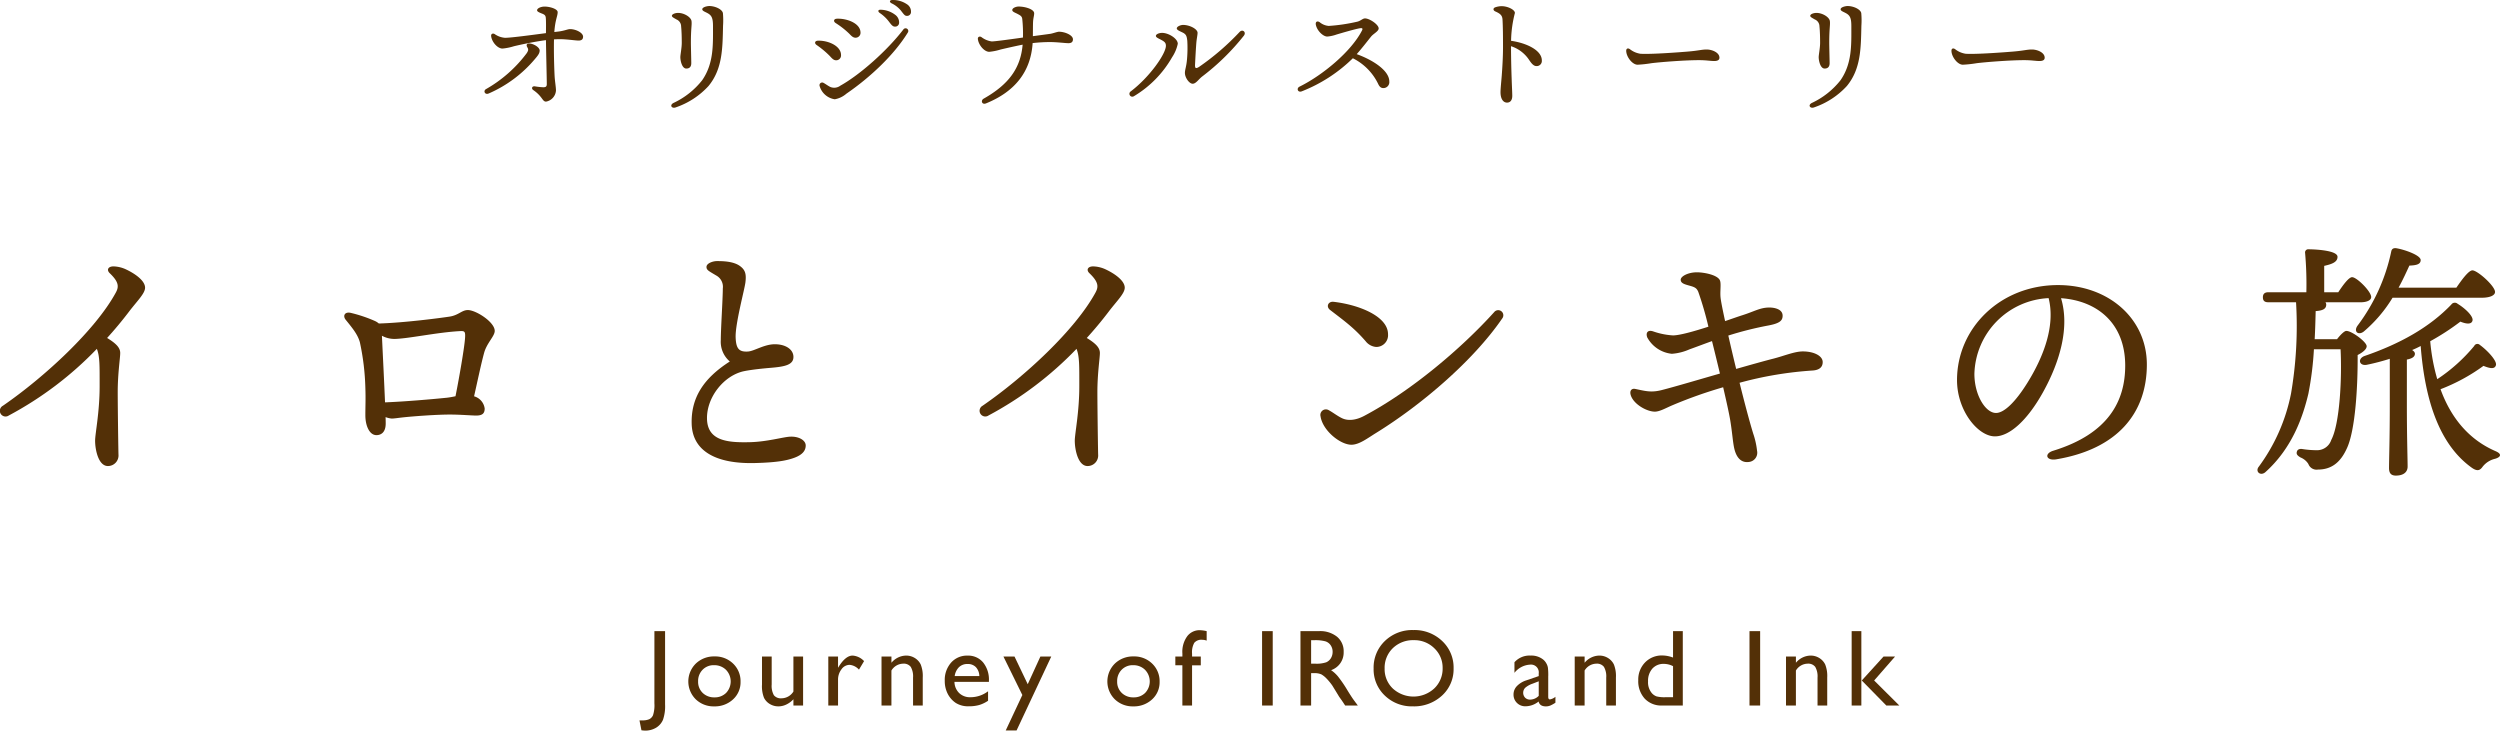 <svg id="img_story-dtl-title" xmlns="http://www.w3.org/2000/svg" xmlns:xlink="http://www.w3.org/1999/xlink" width="599.555" height="175.215" viewBox="0 0 599.555 175.215">
  <defs>
    <style>
      .cls-1 {
        fill: none;
      }

      .cls-2 {
        clip-path: url(#clip-path);
      }

      .cls-3 {
        fill: #533007;
      }
    </style>
    <clipPath id="clip-path">
      <rect id="長方形_13824" data-name="長方形 13824" class="cls-1" width="599.555" height="175.215"/>
    </clipPath>
  </defs>
  <g id="グループ_27289" data-name="グループ 27289" class="cls-2">
    <path id="パス_44999" data-name="パス 44999" class="cls-3" d="M.7,97.306c10.027-6.911,22.216-18.187,27.085-27.155.741-1.366.761-2.5-1.463-4.629-.859-.822-.363-1.715,1.08-1.629a7.551,7.551,0,0,1,2.886.747c2.208,1.052,4.505,2.709,4.505,4.356,0,1.393-1.922,3.2-3.9,5.805-1.61,2.12-3.355,4.216-5.206,6.252,2.278,1.388,3.144,2.4,3.144,3.606s-.6,4.85-.6,9.412c0,3.426.14,13.453.181,14.925a2.534,2.534,0,0,1-2.529,2.771c-2.3,0-3.074-3.95-3.074-6.084,0-1.661,1.085-6.829,1.085-13.012,0-4.983.059-7.159-.666-9.009A84.14,84.14,0,0,1,2.133,99.632,1.369,1.369,0,1,1,.7,97.307Z"/>
    <path id="パス_45000" data-name="パス 45000" class="cls-3" d="M89.894,76.972a3.794,3.794,0,0,1,.96.611c6.128-.173,14.812-1.323,16.973-1.655s2.922-1.569,4.374-1.569c1.936,0,6.446,2.878,6.446,5,0,1.272-1.886,2.87-2.54,5.249-.7,2.535-1.558,6.65-2.413,10.433a3.517,3.517,0,0,1,2.543,2.932c0,1.206-.592,1.687-2.048,1.687-1,0-3.768-.242-6.266-.242-3.419,0-8.924.428-11.2.671-1.241.132-2.208.293-2.775.293a5.5,5.5,0,0,1-1.475-.351c.019.637.028,1.158.028,1.524,0,2.132-1.107,2.8-2.228,2.8-1.667,0-2.652-2.247-2.652-4.759,0-2.35.1-3.768,0-6.6A58.544,58.544,0,0,0,86.3,82.06c-.528-1.838-1.677-3.257-3.379-5.352-.783-.963-.243-1.979,1.145-1.687a33.4,33.4,0,0,1,5.826,1.951m1.7,3.548c.192,4.054.543,11.036.746,15.975,4.815-.179,11.674-.787,14.819-1.11.656-.068,1.384-.214,2.082-.358.918-4.592,2.151-11.725,2.293-14,.1-1.587-.109-1.678-1.326-1.612-5.427.295-12.617,1.869-15.7,1.869A6.284,6.284,0,0,1,91.6,80.52"/>
    <path id="パス_45001" data-name="パス 45001" class="cls-3" d="M169.432,64c0-.828,1.469-1.385,2.531-1.385,1.414,0,3.965.055,5.507,1.192,1.251.922,1.546,1.878,1.3,3.9-.218,1.794-2.462,9.969-2.348,13.216.1,2.714.824,3.506,2.938,3.382,1.527-.09,3.891-1.747,6.46-1.747,2.541,0,4.348,1.184,4.457,2.876.134,2.079-2.052,2.5-5.522,2.786-1.571.127-4.371.406-6.238.779-4.856.971-9.076,6.244-8.963,11.444.116,5.335,5.013,5.736,10.355,5.6,4.082-.1,8.037-1.27,9.636-1.325,2.118-.074,3.682.912,3.683,2.113,0,1.275-.829,2.239-2.688,2.936-1.949.73-4.459,1.151-9.475,1.28-9.629.247-15.006-3.05-15.187-9.392-.177-6.2,2.78-10.895,9.147-14.962a6.209,6.209,0,0,1-2.161-5.16c0-2.748.482-9.873.482-12.345a3.086,3.086,0,0,0-1.57-3.112c-1.84-1.1-2.348-1.3-2.348-2.079Z"/>
    <path id="パス_45002" data-name="パス 45002" class="cls-3" d="M235.646,97.306c10.027-6.911,22.216-18.187,27.085-27.155.741-1.366.761-2.5-1.463-4.629-.86-.822-.363-1.715,1.08-1.629a7.551,7.551,0,0,1,2.886.747c2.208,1.052,4.505,2.709,4.505,4.356,0,1.393-1.922,3.2-3.9,5.805-1.609,2.12-3.355,4.216-5.206,6.252,2.278,1.388,3.144,2.4,3.144,3.606s-.6,4.85-.6,9.412c0,3.426.14,13.453.181,14.925a2.534,2.534,0,0,1-2.529,2.771c-2.3,0-3.073-3.95-3.073-6.084,0-1.661,1.084-6.829,1.084-13.012,0-4.983.059-7.159-.666-9.009a84.14,84.14,0,0,1-21.088,15.97,1.369,1.369,0,1,1-1.436-2.325Z"/>
    <path id="パス_45003" data-name="パス 45003" class="cls-3" d="M358.323,74.873a1.228,1.228,0,1,1,1.921,1.529c-6.879,10.044-19.257,20.65-30.249,27.44-2.08,1.285-4.039,2.815-5.9,2.815-2.656,0-6.894-3.393-7.4-6.806a1.329,1.329,0,0,1,1.871-1.536c1.137.609,2.2,1.48,3.342,2.008,1.279.59,3.1.558,5.273-.594,11.3-5.991,23.294-16.173,31.14-24.856Zm-38.487-2.492c6.079.707,13.044,3.474,13.044,7.782a2.815,2.815,0,0,1-2.859,3.042,3.526,3.526,0,0,1-2.5-1.361c-2.8-3.232-5.039-4.819-8.537-7.51-1.042-.8-.452-2.1.85-1.953Z"/>
    <path id="パス_45004" data-name="パス 45004" class="cls-3" d="M403.067,67.1c0-.868,1.839-1.795,3.879-1.795,1.736,0,5.1.637,5.564,2.025.29.869-.047,2.641.128,4.116.1.874.5,2.9,1.079,5.561,1.852-.634,3.371-1.17,4.111-1.4,2.97-.94,4.293-1.858,6.52-1.858,1.055,0,3.164.325,3.164,1.961,0,1.185-.682,1.837-3.456,2.356a82.186,82.186,0,0,0-9.568,2.407c.56,2.473,1.208,5.228,1.882,8,3.722-1.057,7-1.977,8.886-2.453,2.569-.649,5.1-1.742,7.092-1.742,2.676,0,4.775,1.063,4.775,2.558,0,1.069-.633,1.9-2.415,2.022a87.549,87.549,0,0,0-17.522,2.939c1.176,4.727,2.362,9.212,3.26,12.151a19.078,19.078,0,0,1,.935,4.158,2.223,2.223,0,0,1-1.954,2.682c-1.748.247-2.908-.9-3.451-2.987-.4-1.534-.509-3.854-1.024-6.994-.256-1.556-.925-4.585-1.7-7.936a109.342,109.342,0,0,0-12.194,4.325c-1.547.659-3.02,1.526-4.193,1.526-1.91,0-5.131-1.768-5.789-4h0c-.29-.984.185-1.637,1.1-1.447,2.365.491,3.79.929,6.338.274,3.384-.867,8.732-2.467,13.962-3.963-.679-2.848-1.369-5.662-1.9-7.784-1.979.713-3.883,1.442-5.4,1.98a12.627,12.627,0,0,1-4.222,1.066,7.574,7.574,0,0,1-5.9-3.915c-.42-1.085.079-1.922,1.447-1.446a17.588,17.588,0,0,0,4.706.951c1.614,0,5.1-.991,8.506-2.088a80.643,80.643,0,0,0-2.429-8.36c-.367-.843-.737-1.1-1.952-1.441-1.254-.349-2.258-.579-2.258-1.447Z"/>
    <path id="パス_45005" data-name="パス 45005" class="cls-3" d="M493.183,110.152c-2.5.42-3.007-1.369-.767-2.057,13.366-4.11,17.256-12.056,17.256-20.415,0-10.209-6.765-15.567-15.389-16.167,2.112,7-.273,15.259-4.325,22.553-3.713,6.687-7.987,10.585-11.53,10.585-4.068,0-9.091-6.163-9.091-13.49,0-12.453,10.348-22.792,24.226-22.792,12.164,0,21.3,8.085,21.3,19.048,0,11.63-7.018,20.265-21.685,22.733Zm-14.5-11.113c1.936,0,4.643-2.59,7.534-7.237,3.953-6.353,6.727-13.789,5.087-20.306a18.689,18.689,0,0,0-17.8,18.181c0,5.046,2.643,9.362,5.184,9.362"/>
    <path id="パス_45006" data-name="パス 45006" class="cls-3" d="M560.472,81.347c.783-1.025,1.747-1.989,2.229-1.989,1.325,0,4.879,2.651,4.879,3.675,0,.723-.964,1.506-2.168,2.109.06,6.927-.482,18.132-2.651,22.53-1.446,3.133-3.554,4.939-6.867,4.939a2.085,2.085,0,0,1-2.29-1.325,3.869,3.869,0,0,0-1.867-1.566c-.723-.422-1.085-.783-.9-1.385.121-.482.542-.724,1.205-.663a22.83,22.83,0,0,0,3.735.3,3.585,3.585,0,0,0,3.313-2.47c2.049-3.855,2.591-14.939,2.229-21.747H554.93A77.293,77.293,0,0,1,553.6,94.419c-1.205,5.06-3.674,12.892-10.361,18.855-1.2.964-2.47-.241-1.507-1.385a43.819,43.819,0,0,0,7.711-17.531,96.061,96.061,0,0,0,1.2-21.868h-6.626c-.783,0-1.325-.24-1.325-1.2,0-.9.542-1.205,1.325-1.205h9.1a86.394,86.394,0,0,0-.3-9.4.759.759,0,0,1,.844-.9c1.023,0,6.928.181,6.928,1.808,0,1.265-1.325,1.747-3.194,2.169v6.325h3.374c1.145-1.747,2.531-3.614,3.314-3.614,1.144,0,4.578,3.433,4.578,4.759,0,.843-1.145,1.264-2.591,1.264H557.7a.981.981,0,0,1,.181.543c0,1.024-.783,1.446-2.53,1.566-.061,2.349-.122,4.579-.242,6.748Zm13.313-9.941a33.115,33.115,0,0,1-6.867,8.073c-1.266,1.024-2.53.121-1.566-1.326a44.887,44.887,0,0,0,8.132-17.891c.12-.542.482-.844,1.265-.723,2.049.361,5.783,1.687,5.783,2.831,0,.964-.9,1.265-2.711,1.325-.662,1.447-1.506,3.314-2.59,5.3h13.856c1.325-1.928,2.952-4.157,3.855-4.157,1.2,0,5.422,3.735,5.422,5.181,0,.843-1.265,1.385-3.193,1.385Zm-.662,14.639a53.281,53.281,0,0,1-5.543,1.446c-1.807.3-2.228-1.446-.542-2.108,8.615-2.952,15.663-6.929,20.844-12.35a1.012,1.012,0,0,1,1.506-.18c1.807,1.084,3.916,3.072,3.554,4.1-.241.784-1.265.844-2.891.181a58.376,58.376,0,0,1-7.23,4.7,46.885,46.885,0,0,0,1.688,9.1,40.473,40.473,0,0,0,8.855-7.952.851.851,0,0,1,1.386-.241c1.746,1.265,4.276,3.916,3.795,4.94-.3.783-1.2.783-2.952.06a44.189,44.189,0,0,1-10.3,5.6c2.529,6.988,6.928,12.169,13.253,14.88,1.626.723,1.084,1.446-.181,1.808a5.328,5.328,0,0,0-2.952,1.867c-.6.843-1.205,1.264-2.59.3-7.711-5.483-11.265-15.965-12.29-29.218a21.292,21.292,0,0,1-2.048.964c.422.3.662.542.662.9,0,.663-.6,1.144-1.927,1.386V97.25c0,7.772.181,12.772.181,14.639,0,1.264-.9,2.169-2.832,2.169-1.205,0-1.626-.663-1.626-1.808,0-2.108.181-6.988.181-15Z"/>
    <path id="パス_45007" data-name="パス 45007" class="cls-3" d="M126.464,11.335c-.377-.628-.057-1.052.805-.875,1.179.24,2.157,1.065,2.157,1.637,0,.54-.239,1.019-1.02,1.92a30.171,30.171,0,0,1-11.2,8.4c-.929.4-1.369-.62-.663-1.041a31.826,31.826,0,0,0,9.777-8.621c.429-.67.435-.927.14-1.417Zm3.808,9.592c.6,0,.861-.15.861-.772,0-1.361-.166-7.631-.2-10.526-2.782.357-5.943,1.051-7.658,1.452a13.405,13.405,0,0,1-2.76.566c-1.2,0-2.572-1.583-2.73-3-.06-.54.423-.733.84-.48a4.947,4.947,0,0,0,2.49.9c1.393,0,6.2-.644,9.817-1.12.013-1.374.039-2.893-.038-3.674-.055-.559-.262-.766-.957-1.033-.772-.3-1.129-.5-1.129-.772,0-.5.956-.891,1.789-.891,1.271,0,3.144.564,3.144,1.336,0,.987-.582,1.743-.8,4.772.348-.044.666-.084.947-.117,1.489-.179,2.281-.588,2.815-.588,1.378,0,3.134.863,3.134,1.817,0,.67-.41.93-1.08.93-.763,0-2.812-.33-4.469-.33-.482,0-.968.019-1.427.048-.069,2.819.038,6.67.145,8.743.07,1.335.328,2.686.328,3.517a2.9,2.9,0,0,1-2.385,2.667c-.9,0-.808-1.231-3.069-2.778-.5-.345-.307-.99.4-.887a16.1,16.1,0,0,0,2,.22"/>
    <path id="パス_45008" data-name="パス 45008" class="cls-3" d="M161.546,24.676a19.009,19.009,0,0,0,6.847-5.428c2.794-4.032,2.6-8.473,2.6-12.938,0-1.926-.3-2.58-1.252-3.123-.63-.36-1.319-.54-1.319-.961,0-.509,1.154-.779,1.68-.779,1.4,0,3.108.779,3.27,1.709a19.284,19.284,0,0,1,.03,3.025c-.123,5.344-.091,10.33-3.487,14.449a18.963,18.963,0,0,1-7.9,5.14c-.931.315-1.517-.565-.47-1.094m.671-20.019c-.66-.391-1.08-.57-1.08-.87,0-.39.78-.691,1.5-.691,1.44,0,3.1,1.02,3.21,1.981s-.154,1.642-.154,5.181c0,.936.092,4.15.092,4.883,0,.868-.415,1.3-1.2,1.3-1.022,0-1.422-1.869-1.422-2.751,0-.531.34-2.226.34-3.4,0-1.357-.035-2.776-.155-3.979a1.8,1.8,0,0,0-1.13-1.653Z"/>
    <path id="パス_45009" data-name="パス 45009" class="cls-3" d="M196.152,9.759c2.419-.088,5.525,1.228,5.543,3.417a1.163,1.163,0,0,1-1.185,1.285c-.592-.021-.944-.41-1.478-1a21.653,21.653,0,0,0-3.21-2.682c-.573-.425-.4-.993.33-1.02m20.5-2.7a.649.649,0,0,1,1.083.714c-3.265,5.344-9.035,10.786-14.744,14.69a5.808,5.808,0,0,1-2.791,1.345,4.448,4.448,0,0,1-3.642-3.2.644.644,0,0,1,.914-.75c.609.332,1.131.752,1.69,1.01a2.45,2.45,0,0,0,2.368-.32c4.775-2.657,11.318-8.509,15.123-13.485ZM200.685,4.487c2.327-.112,5.587,1.047,5.682,3.234a1.183,1.183,0,0,1-1.17,1.325c-.592,0-.967-.368-1.513-.948a20.037,20.037,0,0,0-3.295-2.583c-.587-.4-.43-.993.3-1.028m10.3-1.373c-.582-.418-.389-.853.342-.778a5.968,5.968,0,0,1,3.328,1.193,2.253,2.253,0,0,1,.968,1.929.936.936,0,0,1-1.053.923c-.508-.017-.833-.46-1.516-1.357a9.113,9.113,0,0,0-2.069-1.91m5.091-.549A6.594,6.594,0,0,0,213.831.8c-.645-.338-.482-.811.238-.8A5.945,5.945,0,0,1,217.5,1.014a2.074,2.074,0,0,1,.978,1.806.934.934,0,0,1-.99.99c-.521,0-.731-.383-1.414-1.246Z"/>
    <path id="パス_45010" data-name="パス 45010" class="cls-3" d="M236.471,24.794c-.985.4-1.347-.694-.569-1.134,6.013-3.4,8.862-7.3,9.348-12.949-1.749.342-4.106.885-5.244,1.15a13.387,13.387,0,0,1-2.761.566c-1.2,0-2.572-1.643-2.729-3.06-.061-.539.424-.732.84-.479a5.25,5.25,0,0,0,2.489,1.05c.86,0,5.351-.633,7.484-.935a33.586,33.586,0,0,0-.17-4.465c-.084-.661-.469-.849-1.193-1.231-.57-.3-1.2-.48-1.2-.9,0-.509.96-.84,1.5-.84,1.628,0,3.75.66,3.75,1.621,0,.627-.23,1.111-.271,2.2-.034.914-.019,1.872-.043,3.288,2.122-.285,3.579-.474,4.188-.566s1.666-.5,2.081-.5c1.378,0,3.344.8,3.344,1.818,0,.67-.41.929-1.08.929-.763,0-2.717-.269-4.47-.269a37.553,37.553,0,0,0-4.117.244c-.447,6.821-4.2,11.632-11.176,14.461Z"/>
    <path id="パス_45011" data-name="パス 45011" class="cls-3" d="M278.5,9.568c-.613-.336-1.29-.57-1.29-.96s.71-.72,1.5-.72c1.56,0,3.749,1.38,3.749,2.61a9.306,9.306,0,0,1-1.365,3.232,25.732,25.732,0,0,1-9.188,9.362.691.691,0,0,1-.748-1.161c4.536-3.419,8.452-9.032,8.452-10.953,0-.738-.368-1-1.111-1.409Zm5.218-3.591c1.628,0,3.486,1,3.486,1.891,0,.516-.209,1.4-.288,2.319-.12,1.378-.267,4.247-.318,5.292-.043.888.158,1.066.964.562a60.153,60.153,0,0,0,9.746-8.4c.7-.719,1.639.08,1.005.907a55.57,55.57,0,0,1-9.962,9.768c-.872.653-1.524,1.765-2.322,1.765-.826,0-1.861-1.461-1.861-2.6,0-.8.381-1.576.51-3.355a30.533,30.533,0,0,0,.061-4.337c-.121-1.059-.24-1.534-1.051-1.951-.627-.322-1.47-.612-1.47-1.02,0-.48.96-.84,1.5-.84"/>
    <path id="パス_45012" data-name="パス 45012" class="cls-3" d="M315.576,5.977c-.162-.777.332-1.022.9-.66a3.9,3.9,0,0,0,2.19.9A42.652,42.652,0,0,0,325.508,5.2c.841-.2,1.27-.784,1.858-.784,1.1,0,3.27,1.489,3.27,2.4,0,.681-1.236,1.244-1.82,1.957s-2.115,2.721-3.443,4.211c3.908,1.418,7.812,3.94,7.812,6.552a1.427,1.427,0,0,1-1.343,1.589c-.588.029-.973-.255-1.314-.968a13.333,13.333,0,0,0-6.084-6.186,36.548,36.548,0,0,1-12.264,7.939c-.948.354-1.334-.734-.517-1.136C317.106,18.1,324.04,12.4,326.651,7.288c.2-.4.084-.591-.375-.531-1.054.14-4.363,1.11-5.735,1.519a8.767,8.767,0,0,1-2.235.491c-.99,0-2.435-1.379-2.729-2.79Z"/>
    <path id="パス_45013" data-name="パス 45013" class="cls-3" d="M360.122,1.478c1.422,0,3.185.83,3.185,1.636a28.537,28.537,0,0,0-.918,6.674c3.678.52,7.375,2.256,7.375,4.7a1.23,1.23,0,0,1-1.284,1.361c-.764,0-1.291-.777-1.855-1.61a8.225,8.225,0,0,0-4.248-3.159c.01,6.162.3,10.806.3,11.88,0,1.14-.522,1.649-1.26,1.649-.9,0-1.561-.879-1.561-2.49,0-.881.224-2.967.3-4.028.12-1.648.3-4.283.3-6.831,0-2.58-.018-4.825-.12-6.563-.055-.938-.466-1.4-1.7-1.937-.621-.272-.619-.838.038-1.033a4.709,4.709,0,0,1,1.445-.246"/>
    <path id="パス_45014" data-name="パス 45014" class="cls-3" d="M390.849,11.767a5.345,5.345,0,0,0,2.561,1.125c2.544.164,9.34-.354,11.415-.528,2.561-.215,3.279-.493,4.479-.493,1.23,0,3.056.692,3.056,1.974,0,.45-.315.789-1.244.789s-1.87-.207-3.665-.207c-3.515,0-9.327.469-11.411.731a28.36,28.36,0,0,1-3.306.362c-1.29,0-2.733-1.938-2.733-3.348,0-.509.373-.714.848-.4"/>
    <path id="パス_45015" data-name="パス 45015" class="cls-3" d="M434.546,24.676a19.009,19.009,0,0,0,6.847-5.428c2.794-4.032,2.6-8.473,2.6-12.938,0-1.926-.3-2.58-1.252-3.123-.63-.36-1.319-.54-1.319-.961,0-.509,1.154-.779,1.68-.779,1.4,0,3.108.779,3.27,1.709a19.284,19.284,0,0,1,.03,3.025c-.123,5.344-.091,10.33-3.487,14.449a18.963,18.963,0,0,1-7.9,5.14c-.931.315-1.517-.565-.47-1.094m.671-20.019c-.66-.391-1.08-.57-1.08-.87,0-.39.78-.691,1.5-.691,1.44,0,3.1,1.02,3.21,1.981s-.154,1.642-.154,5.181c0,.936.092,4.15.092,4.883,0,.868-.415,1.3-1.2,1.3-1.022,0-1.422-1.869-1.422-2.751,0-.531.34-2.226.34-3.4,0-1.357-.035-2.776-.155-3.979a1.8,1.8,0,0,0-1.13-1.653Z"/>
    <path id="パス_45016" data-name="パス 45016" class="cls-3" d="M468.849,11.767a5.345,5.345,0,0,0,2.561,1.125c2.544.164,9.34-.354,11.415-.528,2.561-.215,3.279-.493,4.479-.493,1.23,0,3.056.692,3.056,1.974,0,.45-.315.789-1.244.789s-1.87-.207-3.665-.207c-3.515,0-9.327.469-11.411.731a28.36,28.36,0,0,1-3.306.362c-1.29,0-2.733-1.938-2.733-3.348,0-.509.373-.714.848-.4"/>
    <path id="パス_45017" data-name="パス 45017" class="cls-3" d="M156.942,151.36H159.5v17.61a9.855,9.855,0,0,1-.5,3.646,4.1,4.1,0,0,1-1.628,1.89,4.98,4.98,0,0,1-2.708.708,7.43,7.43,0,0,1-.83-.076l-.473-2.376H154a4.16,4.16,0,0,0,1.68-.267,1.941,1.941,0,0,0,.919-.946,7.678,7.678,0,0,0,.339-2.873Z"/>
    <path id="パス_45018" data-name="パス 45018" class="cls-3" d="M171.37,157.426a6.129,6.129,0,0,1,4.457,1.731,5.819,5.819,0,0,1,1.774,4.348,5.525,5.525,0,0,1-1.8,4.221,6.39,6.39,0,0,1-4.534,1.679,6.129,6.129,0,0,1-4.418-1.705,6.02,6.02,0,0,1,.019-8.556,6.255,6.255,0,0,1,4.5-1.718m-.128,2.1a3.675,3.675,0,0,0-2.746,1.1,3.838,3.838,0,0,0-1.072,2.8,3.663,3.663,0,0,0,1.1,2.751,3.883,3.883,0,0,0,2.823,1.067,3.814,3.814,0,0,0,2.8-1.079,3.995,3.995,0,0,0-.045-5.536,3.949,3.949,0,0,0-2.86-1.1"/>
    <path id="パス_45019" data-name="パス 45019" class="cls-3" d="M190.28,169.2v-1.507a5.427,5.427,0,0,1-1.692,1.261,4.406,4.406,0,0,1-1.9.45,3.934,3.934,0,0,1-2.049-.556,3.608,3.608,0,0,1-1.418-1.506,7.556,7.556,0,0,1-.478-3.161v-6.73h2.324v6.7a4.616,4.616,0,0,0,.529,2.583,2.144,2.144,0,0,0,1.859.734,3.4,3.4,0,0,0,2.822-1.622v-8.391H192.6V169.2Z"/>
    <path id="パス_45020" data-name="パス 45020" class="cls-3" d="M200.979,157.451v2.695l.128-.205q1.685-2.719,3.371-2.719a4.151,4.151,0,0,1,2.745,1.328L206,160.593a3.446,3.446,0,0,0-2.248-1.15,2.41,2.41,0,0,0-1.948,1.073,4.053,4.053,0,0,0-.823,2.541V169.2h-2.337V157.451Z"/>
    <path id="パス_45021" data-name="パス 45021" class="cls-3" d="M213.786,157.451v1.494a4.671,4.671,0,0,1,3.537-1.723,3.89,3.89,0,0,1,2.043.568,3.713,3.713,0,0,1,1.438,1.557,7.473,7.473,0,0,1,.491,3.136V169.2h-2.324v-6.691a4.575,4.575,0,0,0-.549-2.574,2.1,2.1,0,0,0-1.839-.772,3.349,3.349,0,0,0-2.8,1.647v8.39h-2.375V157.451Z"/>
    <path id="パス_45022" data-name="パス 45022" class="cls-3" d="M237.166,163.531H228.9a3.835,3.835,0,0,0,1.131,2.681,3.726,3.726,0,0,0,2.688,1,6.991,6.991,0,0,0,4.24-1.43v2.273a7.776,7.776,0,0,1-2.126,1.022,8.914,8.914,0,0,1-2.472.306,5.547,5.547,0,0,1-3.141-.8,5.859,5.859,0,0,1-1.922-2.165,6.619,6.619,0,0,1-.722-3.148,6.244,6.244,0,0,1,1.521-4.36,5.071,5.071,0,0,1,3.945-1.68,4.649,4.649,0,0,1,3.729,1.635,6.531,6.531,0,0,1,1.392,4.38Zm-8.211-1.392h5.912a3.24,3.24,0,0,0-.83-2.146,2.665,2.665,0,0,0-1.992-.753,2.863,2.863,0,0,0-2.049.753,3.726,3.726,0,0,0-1.041,2.146"/>
    <path id="パス_45023" data-name="パス 45023" class="cls-3" d="M249.509,157.451h2.607l-8.324,17.738h-2.6l3.989-8.511-4.537-9.227H243.3l3.173,6.637Z"/>
    <path id="パス_45024" data-name="パス 45024" class="cls-3" d="M271.868,157.426a6.129,6.129,0,0,1,4.457,1.731,5.819,5.819,0,0,1,1.774,4.348,5.525,5.525,0,0,1-1.8,4.221,6.39,6.39,0,0,1-4.534,1.679,6.13,6.13,0,0,1-4.418-1.705,6.02,6.02,0,0,1,.019-8.556,6.255,6.255,0,0,1,4.5-1.718m-.128,2.1a3.675,3.675,0,0,0-2.746,1.1,3.838,3.838,0,0,0-1.072,2.8,3.663,3.663,0,0,0,1.1,2.751,3.883,3.883,0,0,0,2.823,1.067,3.814,3.814,0,0,0,2.8-1.079,3.995,3.995,0,0,0-.045-5.536,3.949,3.949,0,0,0-2.86-1.1"/>
    <path id="パス_45025" data-name="パス 45025" class="cls-3" d="M283.563,157.451v-.7a6.315,6.315,0,0,1,1.206-4.227,3.709,3.709,0,0,1,2.893-1.392,7.846,7.846,0,0,1,1.724.23v2.273a3.144,3.144,0,0,0-1.073-.2,2.2,2.2,0,0,0-1.9.728,4.607,4.607,0,0,0-.53,2.592v.7h2.094v2.1h-2.094V169.2h-2.324v-9.654h-1.687v-2.1Z"/>
    <rect id="長方形_13822" data-name="長方形 13822" class="cls-3" width="2.554" height="17.84" transform="translate(302.674 151.361)"/>
    <path id="パス_45026" data-name="パス 45026" class="cls-3" d="M311.88,169.2V151.36h4.469a6.448,6.448,0,0,1,4.3,1.341,4.5,4.5,0,0,1,1.59,3.627,4.461,4.461,0,0,1-3.015,4.392,7.89,7.89,0,0,1,1.674,1.533,30.919,30.919,0,0,1,2.3,3.384q.933,1.52,1.494,2.286l.946,1.277H322.6l-.779-1.176c-.025-.042-.076-.114-.153-.217l-.5-.7-.791-1.3-.855-1.393a13.723,13.723,0,0,0-1.449-1.749,5.527,5.527,0,0,0-1.188-.938,4.026,4.026,0,0,0-1.785-.287h-.664V169.2Zm3.32-15.669h-.766v5.632h.97a7.211,7.211,0,0,0,2.663-.332,2.5,2.5,0,0,0,1.124-1,2.908,2.908,0,0,0,.4-1.526,2.727,2.727,0,0,0-.448-1.526,2.391,2.391,0,0,0-1.258-.965,9.121,9.121,0,0,0-2.688-.28"/>
    <path id="パス_45027" data-name="パス 45027" class="cls-3" d="M338.969,151.1a9.592,9.592,0,0,1,6.885,2.618,8.684,8.684,0,0,1,2.75,6.564,8.545,8.545,0,0,1-2.775,6.532,9.865,9.865,0,0,1-7,2.586,9.3,9.3,0,0,1-6.719-2.586,8.62,8.62,0,0,1-2.686-6.48,8.813,8.813,0,0,1,2.706-6.616,9.434,9.434,0,0,1,6.839-2.618m.1,2.427a6.928,6.928,0,0,0-5.034,1.915,6.526,6.526,0,0,0-1.971,4.892,6.406,6.406,0,0,0,1.978,4.8,7.341,7.341,0,0,0,9.932-.039,6.527,6.527,0,0,0,2-4.865,6.379,6.379,0,0,0-2-4.769,6.78,6.78,0,0,0-4.9-1.935"/>
    <path id="パス_45028" data-name="パス 45028" class="cls-3" d="M371.3,162.139v4.993c0,.4.137.6.409.6a2.812,2.812,0,0,0,1.316-.626v1.418a7.687,7.687,0,0,1-1.271.7,2.766,2.766,0,0,1-1,.184q-1.494,0-1.762-1.174a5.06,5.06,0,0,1-3.155,1.149,2.788,2.788,0,0,1-2.043-.811,2.75,2.75,0,0,1-.817-2.037,2.869,2.869,0,0,1,.8-1.986,5.387,5.387,0,0,1,2.266-1.385l2.976-1.021v-.626a1.874,1.874,0,0,0-2.12-2.12,5.1,5.1,0,0,0-3.7,1.966v-2.541a4.82,4.82,0,0,1,3.894-1.6,4.5,4.5,0,0,1,3.052,1,3.115,3.115,0,0,1,.689.849,3.016,3.016,0,0,1,.39,1.06,15.547,15.547,0,0,1,.083,2.012m-2.285,4.737V163.39l-1.559.6a5.243,5.243,0,0,0-1.678.951,1.722,1.722,0,0,0-.027,2.382,1.645,1.645,0,0,0,1.207.459,2.925,2.925,0,0,0,2.057-.906"/>
    <path id="パス_45029" data-name="パス 45029" class="cls-3" d="M380.025,157.451v1.494a4.671,4.671,0,0,1,3.537-1.723,3.89,3.89,0,0,1,2.043.568,3.713,3.713,0,0,1,1.438,1.557,7.473,7.473,0,0,1,.491,3.136V169.2H385.21v-6.691a4.575,4.575,0,0,0-.549-2.574,2.1,2.1,0,0,0-1.839-.772,3.349,3.349,0,0,0-2.8,1.647v8.39H377.65V157.451Z"/>
    <path id="パス_45030" data-name="パス 45030" class="cls-3" d="M401.234,151.36h2.337V169.2H398.6a5.439,5.439,0,0,1-4.156-1.647,6.186,6.186,0,0,1-1.552-4.418,5.864,5.864,0,0,1,1.628-4.266,5.554,5.554,0,0,1,4.157-1.673,7.56,7.56,0,0,1,2.554.5Zm0,15.848v-7.445a4.81,4.81,0,0,0-2.2-.549,3.543,3.543,0,0,0-2.765,1.137,4.4,4.4,0,0,0-1.028,3.064,4.017,4.017,0,0,0,.893,2.8,2.784,2.784,0,0,0,1.137.792,7.682,7.682,0,0,0,2.158.2Z"/>
    <rect id="長方形_13823" data-name="長方形 13823" class="cls-3" width="2.554" height="17.84" transform="translate(419.568 151.361)"/>
    <path id="パス_45031" data-name="パス 45031" class="cls-3" d="M430.7,157.451v1.494a4.671,4.671,0,0,1,3.537-1.723,3.89,3.89,0,0,1,2.043.568,3.713,3.713,0,0,1,1.438,1.557,7.473,7.473,0,0,1,.491,3.136V169.2h-2.324v-6.691a4.575,4.575,0,0,0-.549-2.574,2.1,2.1,0,0,0-1.839-.772,3.349,3.349,0,0,0-2.8,1.647v8.39h-2.375V157.451Z"/>
    <path id="パス_45032" data-name="パス 45032" class="cls-3" d="M444.069,151.36h2.324V169.2h-2.324Zm7.647,6.091h2.761l-5.014,5.747,6.035,6H452.38l-5.885-6Z"/>
  </g>
</svg>
